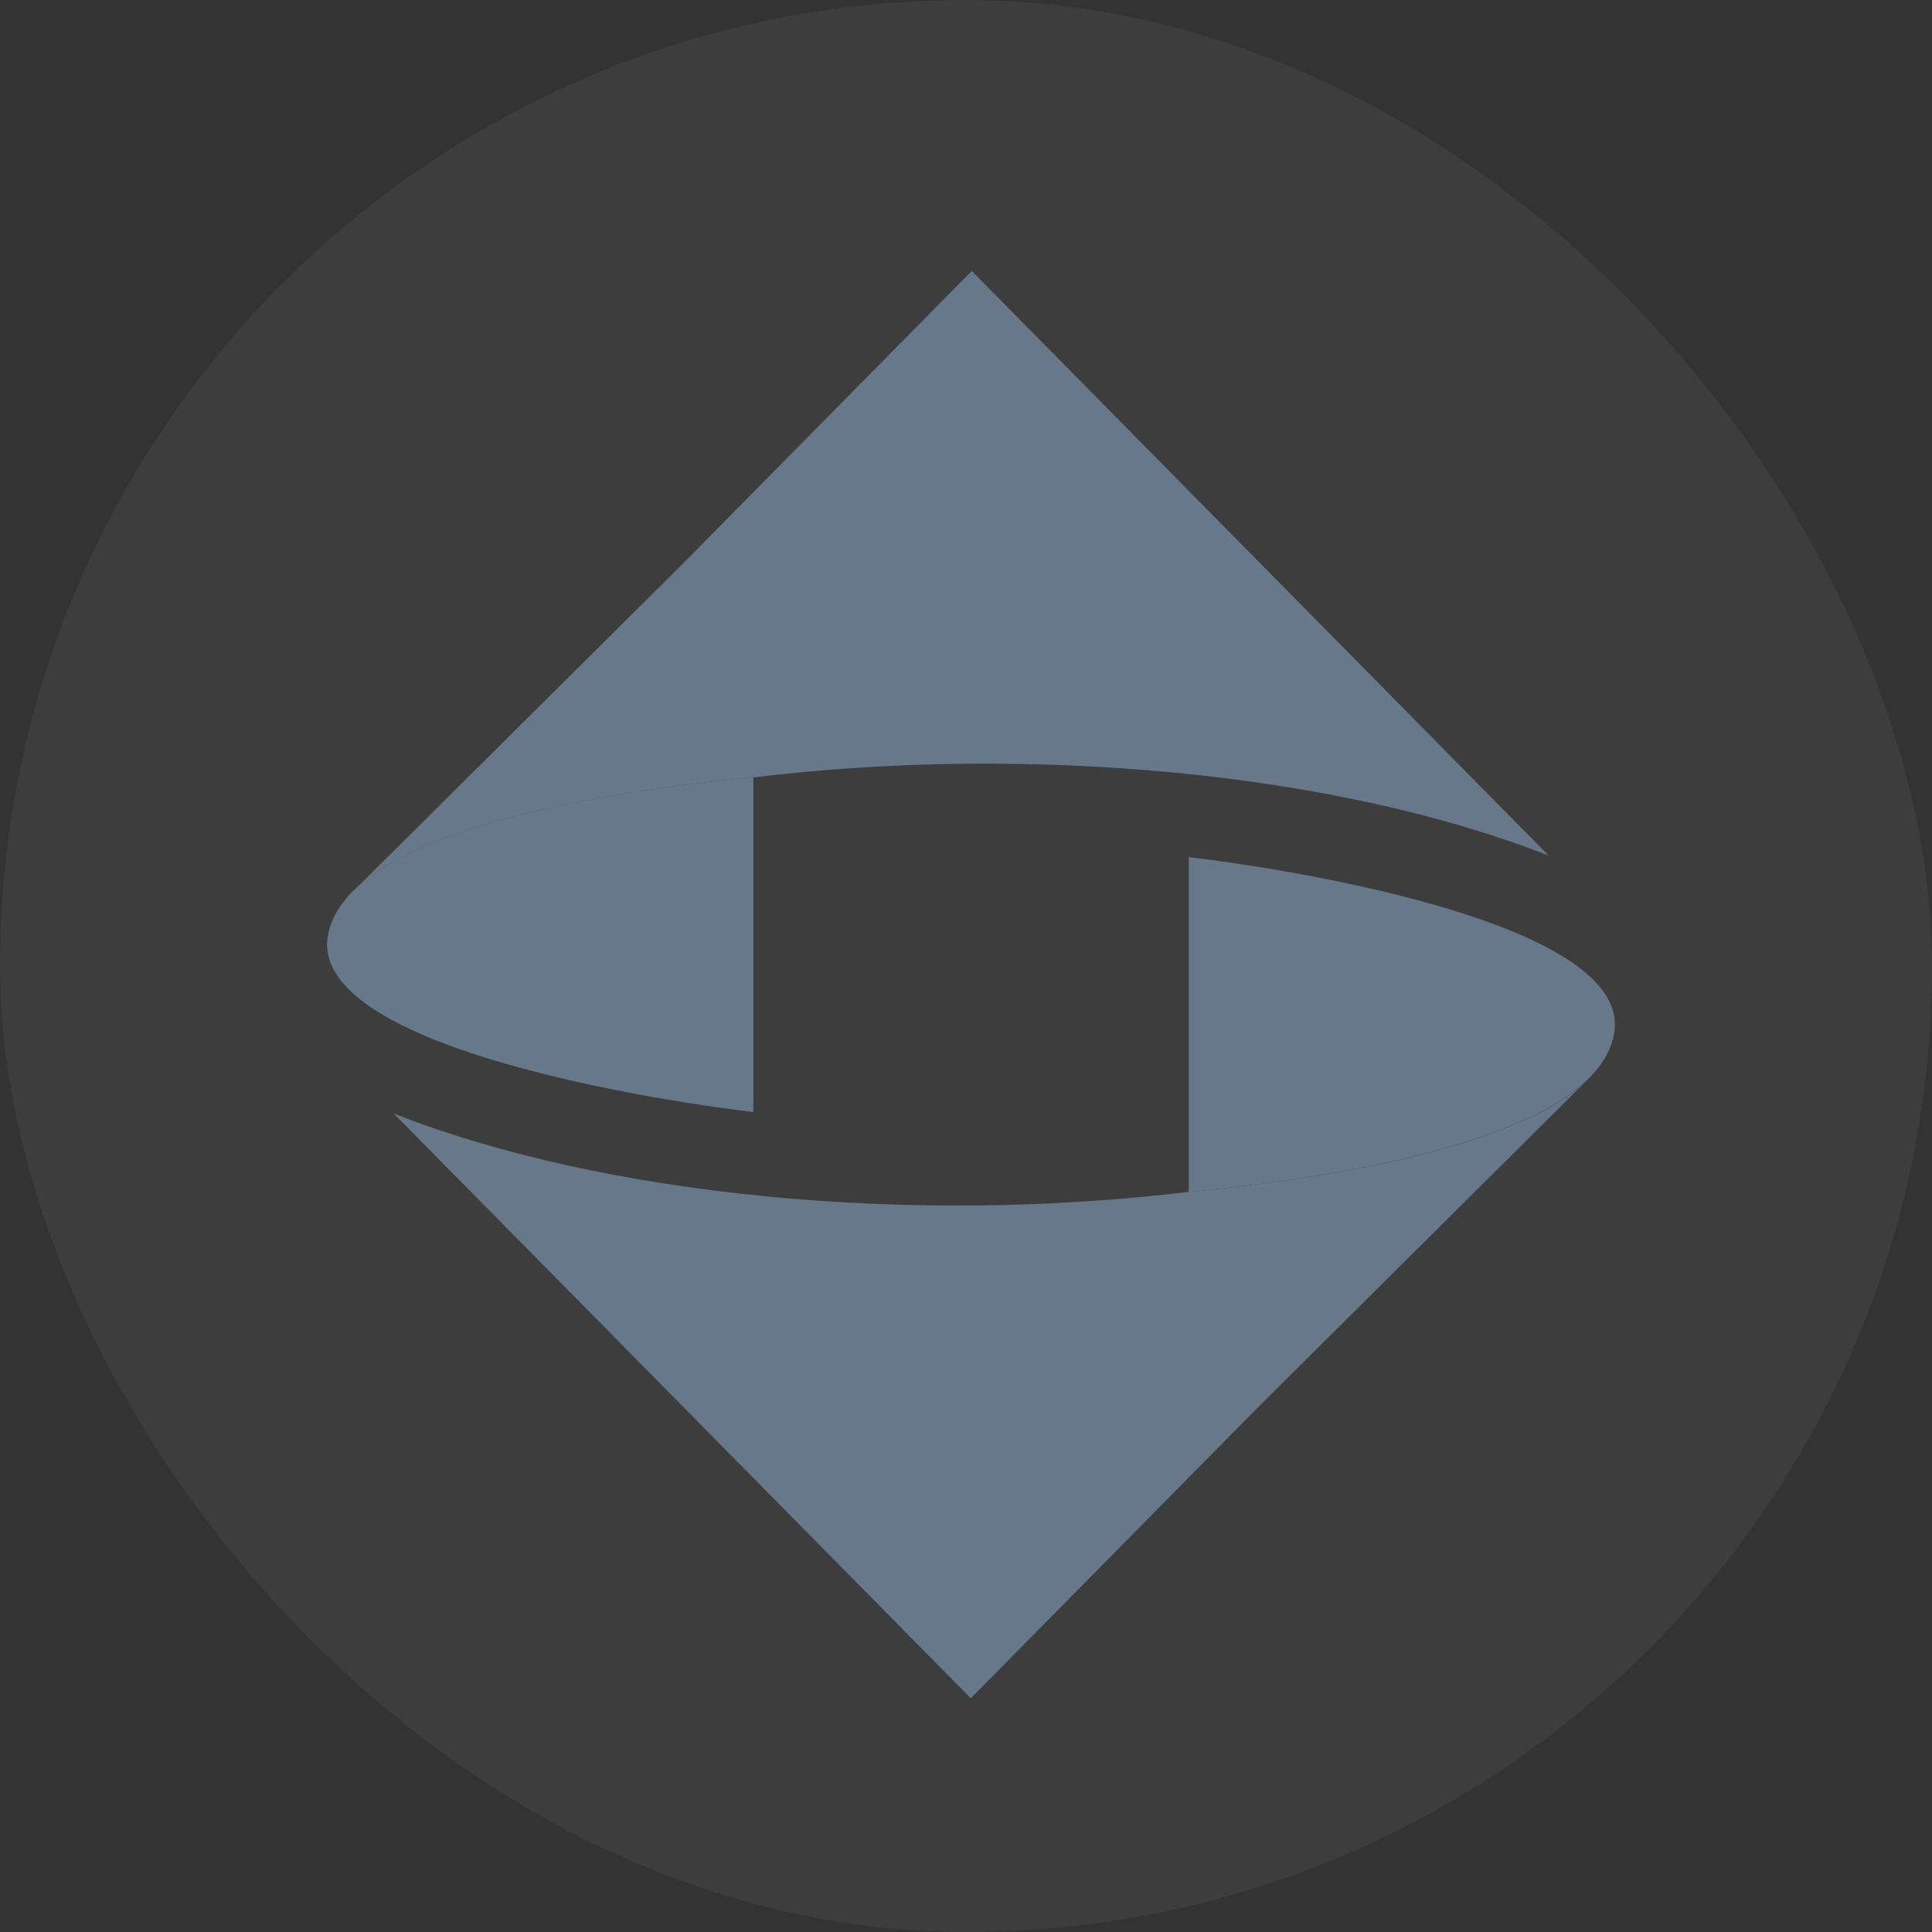 <svg width="35" height="35" viewBox="0 0 35 35" fill="none" xmlns="http://www.w3.org/2000/svg">
<rect x="0" y="0" width="35" height="35" fill="#333333" stroke="none"/>
<rect width="35" height="35" rx="17.5" fill="white" fill-opacity="0.05"/>
<path fill-rule="evenodd" clip-rule="evenodd" d="M28.057 15.501L17.604 4.908L12.389 10.193L6.496 16.049C8.058 14.655 12.352 14.211 13.648 14.078V14.084C18.643 13.475 24.225 13.992 28.057 15.501Z" fill="#66788A"/>
<path fill-rule="evenodd" clip-rule="evenodd" d="M13.647 20.145V14.076C12.107 14.234 6.325 14.831 5.941 16.945C5.567 19.014 12.238 19.985 13.647 20.145Z" fill="#66788A"/>
<path fill-rule="evenodd" clip-rule="evenodd" d="M7.133 20.173L17.587 30.766L22.803 25.481L28.695 19.625C27.133 21.019 22.84 21.463 21.543 21.594V21.59C16.548 22.199 10.966 21.682 7.135 20.173H7.133Z" fill="#66788A"/>
<path fill-rule="evenodd" clip-rule="evenodd" d="M21.535 15.526V21.595C23.077 21.437 28.859 20.84 29.241 18.728C29.615 16.659 22.944 15.688 21.535 15.528V15.526Z" fill="#66788A"/>
</svg>
